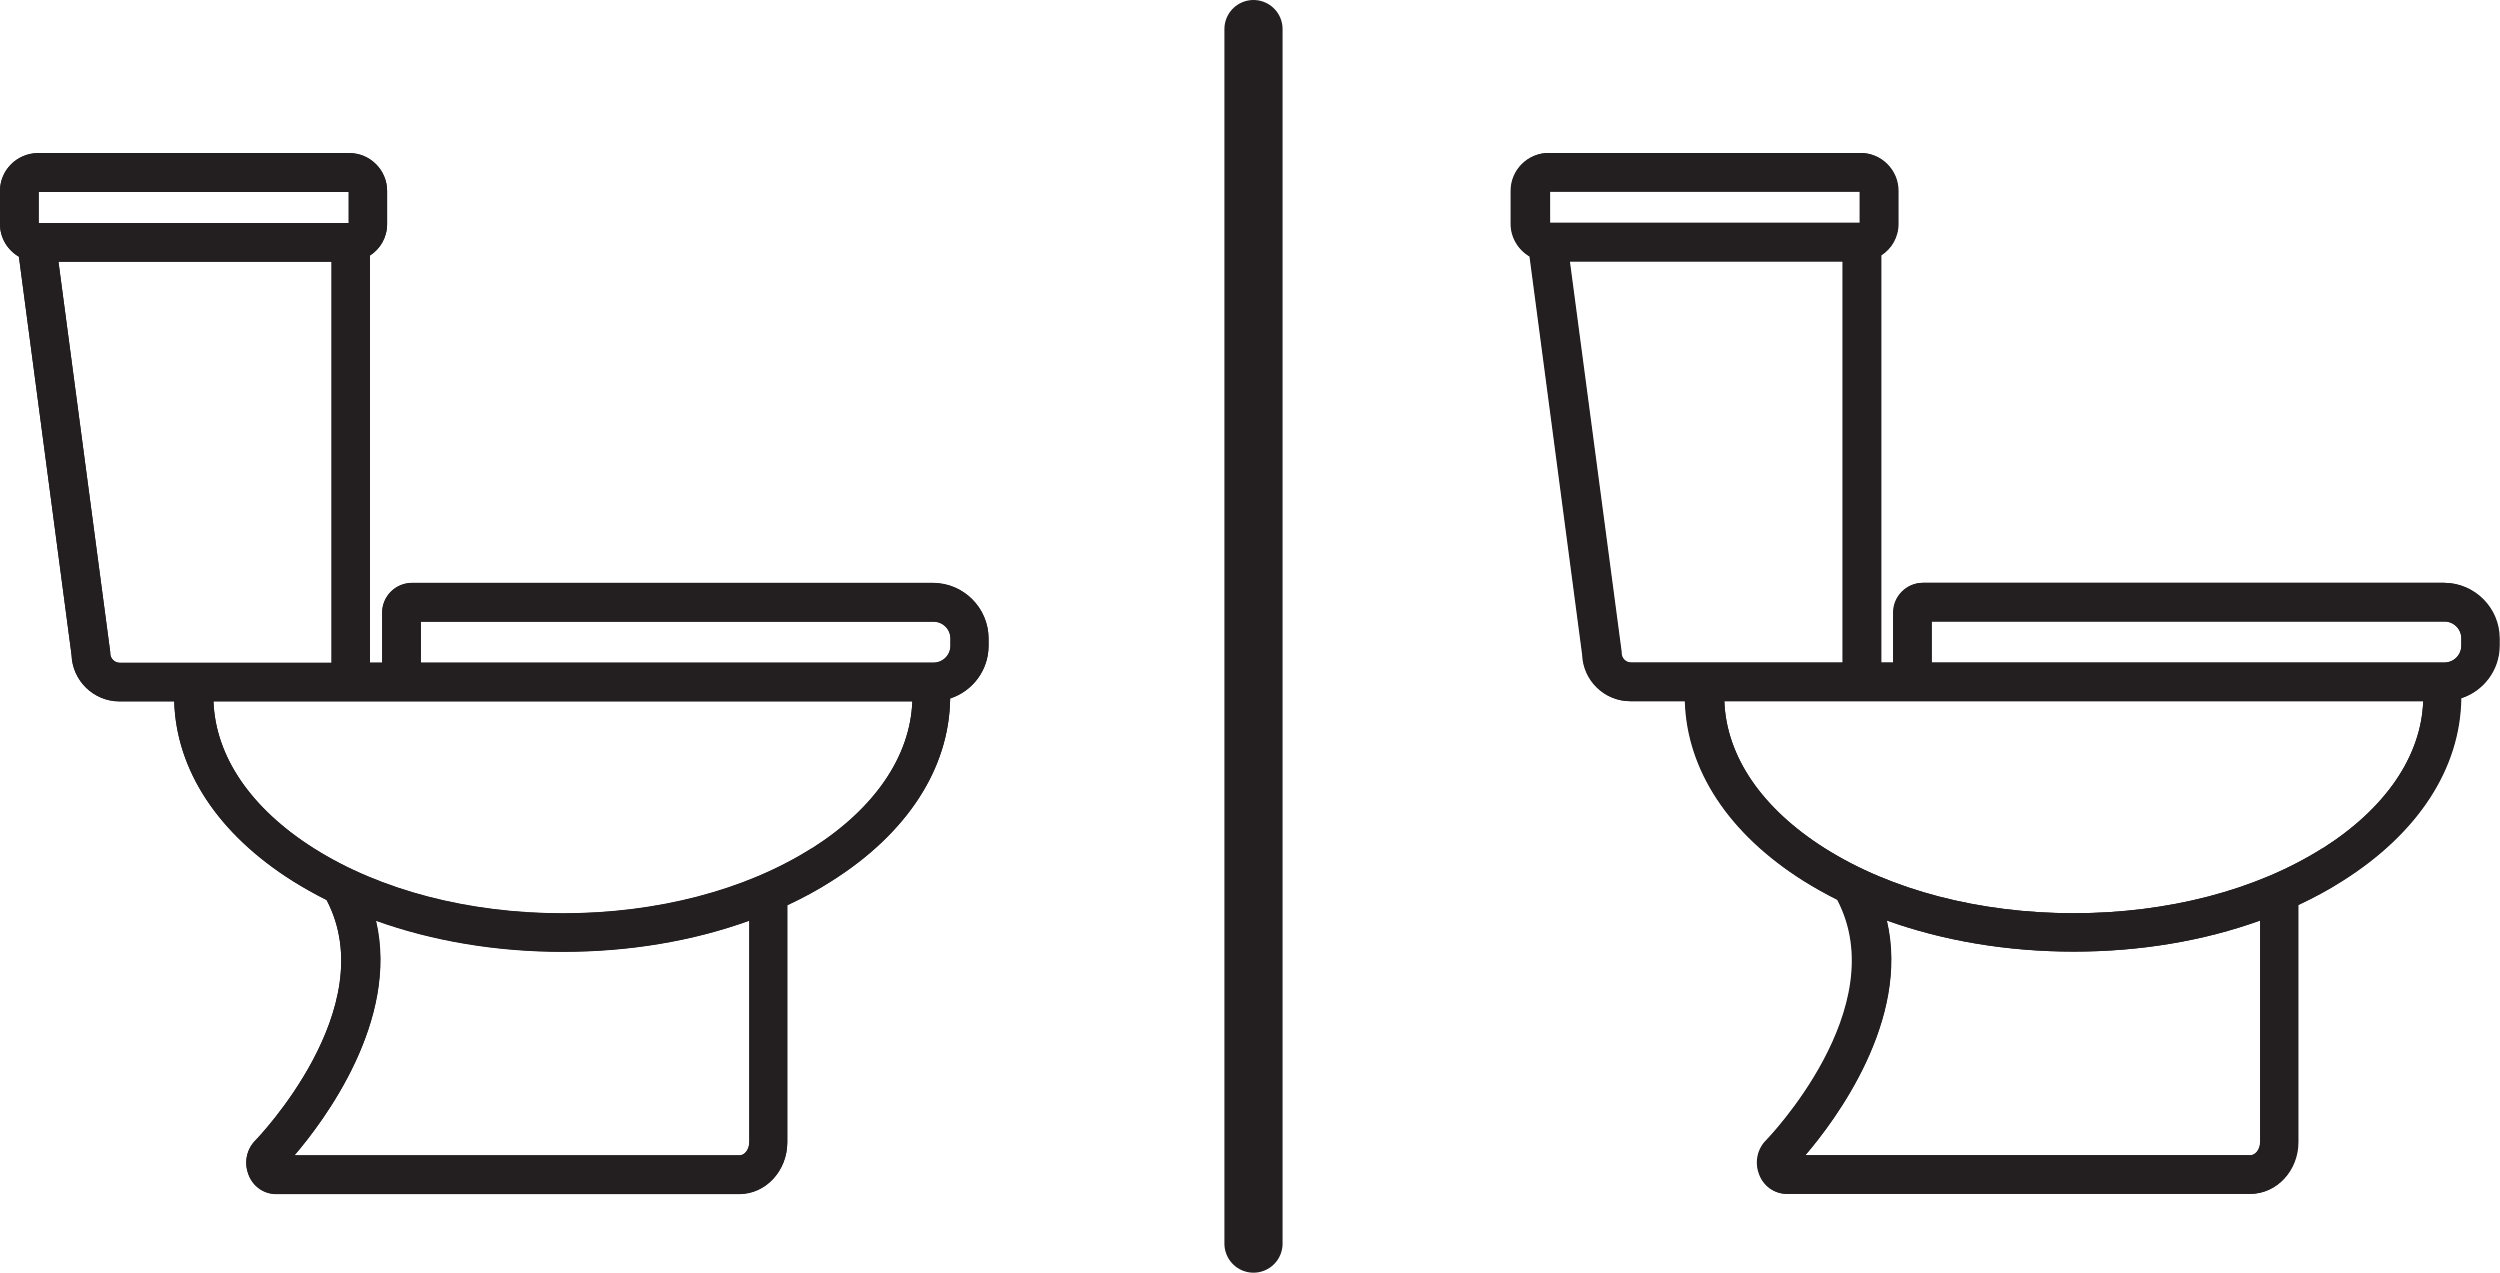 <?xml version="1.0" encoding="UTF-8"?>
<svg id="Layer_2" data-name="Layer 2" xmlns="http://www.w3.org/2000/svg" viewBox="0 0 85.96 43.76">
  <defs>
    <style>
      .cls-1 {
        fill: none;
        stroke: #231f20;
        stroke-linecap: round;
        stroke-miterlimit: 10;
        stroke-width: 2px;
      }

      .cls-2 {
        fill: #231f20;
        stroke-width: 0px;
      }
    </style>
  </defs>
  <g id="Layer_1-2" data-name="Layer 1">
    <g>
      <path class="cls-2" d="m32.68,22.2c0,.32-.26.58-.58.58H14.47v-1.41h17.63c.32,0,.58.26.58.58v.25Zm-4.78,6.97c-2.28,1.44-5.32,2.23-8.55,2.23s-6.27-.79-8.55-2.23c-2.17-1.37-3.39-3.16-3.46-5.06h24.03c-.07,1.9-1.3,3.69-3.46,5.06m-2.14,10.09c0,.27-.17.46-.33.46h-15.31c1.01-1.18,3.61-4.63,2.8-8.07,1.95.7,4.14,1.07,6.43,1.07s4.47-.37,6.41-1.07v7.6ZM3.79,22.46v-.04l-1.78-13.42h9.39v13.79h-7.28c-.18,0-.33-.15-.33-.33M1.33,6.6h10.66v1.07H1.33v-1.07Zm30.77,13.45H14.16c-.56,0-1.02.46-1.02,1.02v1.72h-.42v-14c.36-.23.59-.63.59-1.08v-1.14c0-.71-.58-1.3-1.3-1.3H1.3c-.71,0-1.3.58-1.3,1.3v1.14c0,.47.26.89.65,1.12l1.81,13.69c.03.89.76,1.6,1.65,1.6h1.88c.07,2.37,1.51,4.56,4.08,6.18.37.23.76.45,1.16.65,1.95,3.72-2.4,8.22-2.45,8.27-.29.29-.39.73-.25,1.13.14.43.53.71.96.71h15.93c.91,0,1.65-.8,1.65-1.78v-8.15c.53-.25,1.04-.52,1.52-.83,2.6-1.64,4.05-3.87,4.08-6.28.77-.25,1.32-.97,1.32-1.81v-.25c0-1.05-.86-1.91-1.91-1.91"/>
      <path class="cls-2" d="m32.1,20.04H14.16c-.56,0-1.02.46-1.02,1.02v1.72h-.42v-14c.36-.23.59-.63.59-1.08v-1.14c0-.71-.58-1.3-1.3-1.3H1.3C.58,5.27,0,5.85,0,6.56v1.14C0,8.18.26,8.6.65,8.82l1.81,13.69c.03.89.76,1.6,1.65,1.6h1.88c.07,2.37,1.51,4.56,4.08,6.18.37.23.76.45,1.16.65,1.95,3.72-2.4,8.22-2.45,8.27-.29.29-.39.73-.25,1.13.14.43.53.71.96.71h15.93c.91,0,1.65-.8,1.65-1.78v-8.15c.53-.25,1.04-.52,1.52-.83,2.6-1.64,4.05-3.87,4.08-6.28.77-.25,1.32-.97,1.32-1.81v-.25c0-1.05-.86-1.91-1.91-1.91ZM1.33,6.6h10.66v1.07H1.33v-1.07Zm2.79,16.19c-.18,0-.33-.15-.33-.33v-.04l-1.78-13.42h9.39v13.79h-7.28Zm21.64,16.48c0,.27-.17.46-.33.46h-15.31c1.01-1.18,3.61-4.63,2.8-8.07,1.95.7,4.14,1.07,6.43,1.07s4.47-.37,6.41-1.07v7.6Zm2.14-10.09c-2.28,1.44-5.32,2.23-8.55,2.23s-6.27-.79-8.55-2.23c-2.17-1.37-3.39-3.16-3.46-5.06h24.03c-.07,1.9-1.3,3.69-3.46,5.06Zm4.78-6.97c0,.32-.26.58-.58.58H14.47v-1.41h17.63c.32,0,.58.26.58.58v.25Z"/>
    </g>
    <g>
      <path class="cls-2" d="m84.63,22.2c0,.32-.26.58-.58.58h-17.63v-1.41h17.63c.32,0,.58.26.58.58v.25Zm-4.78,6.97c-2.28,1.44-5.32,2.23-8.55,2.23s-6.27-.79-8.55-2.23c-2.17-1.37-3.39-3.16-3.46-5.06h24.03c-.07,1.9-1.3,3.69-3.46,5.06m-2.14,10.09c0,.27-.17.46-.33.46h-15.31c1.01-1.18,3.61-4.63,2.8-8.07,1.95.7,4.14,1.07,6.43,1.07s4.47-.37,6.41-1.07v7.6Zm-21.96-16.81v-.04l-1.78-13.42h9.39v13.79h-7.28c-.18,0-.33-.15-.33-.33m-2.46-15.86h10.66v1.07h-10.66v-1.07Zm30.77,13.45h-17.94c-.56,0-1.02.46-1.02,1.02v1.72h-.42v-14c.36-.23.59-.63.59-1.08v-1.14c0-.71-.58-1.3-1.3-1.3h-10.72c-.71,0-1.3.58-1.3,1.3v1.14c0,.47.26.89.65,1.12l1.81,13.69c.03.89.76,1.6,1.65,1.6h1.88c.07,2.37,1.51,4.56,4.08,6.18.37.23.76.45,1.16.65,1.95,3.72-2.4,8.22-2.45,8.27-.29.29-.39.73-.25,1.13.14.43.53.71.96.71h15.93c.91,0,1.65-.8,1.65-1.78v-8.15c.53-.25,1.04-.52,1.52-.83,2.6-1.64,4.05-3.87,4.08-6.28.77-.25,1.32-.97,1.32-1.81v-.25c0-1.05-.86-1.91-1.91-1.91"/>
      <path class="cls-2" d="m84.05,20.04h-17.94c-.56,0-1.02.46-1.02,1.02v1.72h-.42v-14c.36-.23.59-.63.59-1.08v-1.14c0-.71-.58-1.3-1.3-1.3h-10.72c-.71,0-1.3.58-1.3,1.3v1.14c0,.47.26.89.65,1.12l1.81,13.69c.03.89.76,1.6,1.65,1.6h1.88c.07,2.37,1.51,4.56,4.08,6.18.37.23.76.45,1.16.65,1.95,3.72-2.4,8.22-2.45,8.27-.29.29-.39.73-.25,1.13.14.43.53.71.96.71h15.93c.91,0,1.65-.8,1.65-1.78v-8.15c.53-.25,1.04-.52,1.52-.83,2.6-1.64,4.05-3.87,4.08-6.28.77-.25,1.32-.97,1.32-1.81v-.25c0-1.05-.86-1.91-1.91-1.91Zm-30.77-13.45h10.66v1.07h-10.66v-1.07Zm2.79,16.19c-.18,0-.33-.15-.33-.33v-.04l-1.78-13.42h9.39v13.79h-7.28Zm21.64,16.48c0,.27-.17.46-.33.46h-15.31c1.01-1.18,3.61-4.63,2.8-8.07,1.95.7,4.14,1.07,6.43,1.07s4.47-.37,6.41-1.07v7.6Zm2.14-10.09c-2.28,1.44-5.32,2.23-8.55,2.23s-6.27-.79-8.55-2.23c-2.17-1.37-3.39-3.16-3.46-5.06h24.03c-.07,1.9-1.3,3.69-3.46,5.06Zm4.78-6.97c0,.32-.26.58-.58.58h-17.63v-1.41h17.63c.32,0,.58.26.58.58v.25Z"/>
    </g>
    <line class="cls-1" x1="43.1" y1="1" x2="43.1" y2="42.76"/>
  </g>
</svg>
